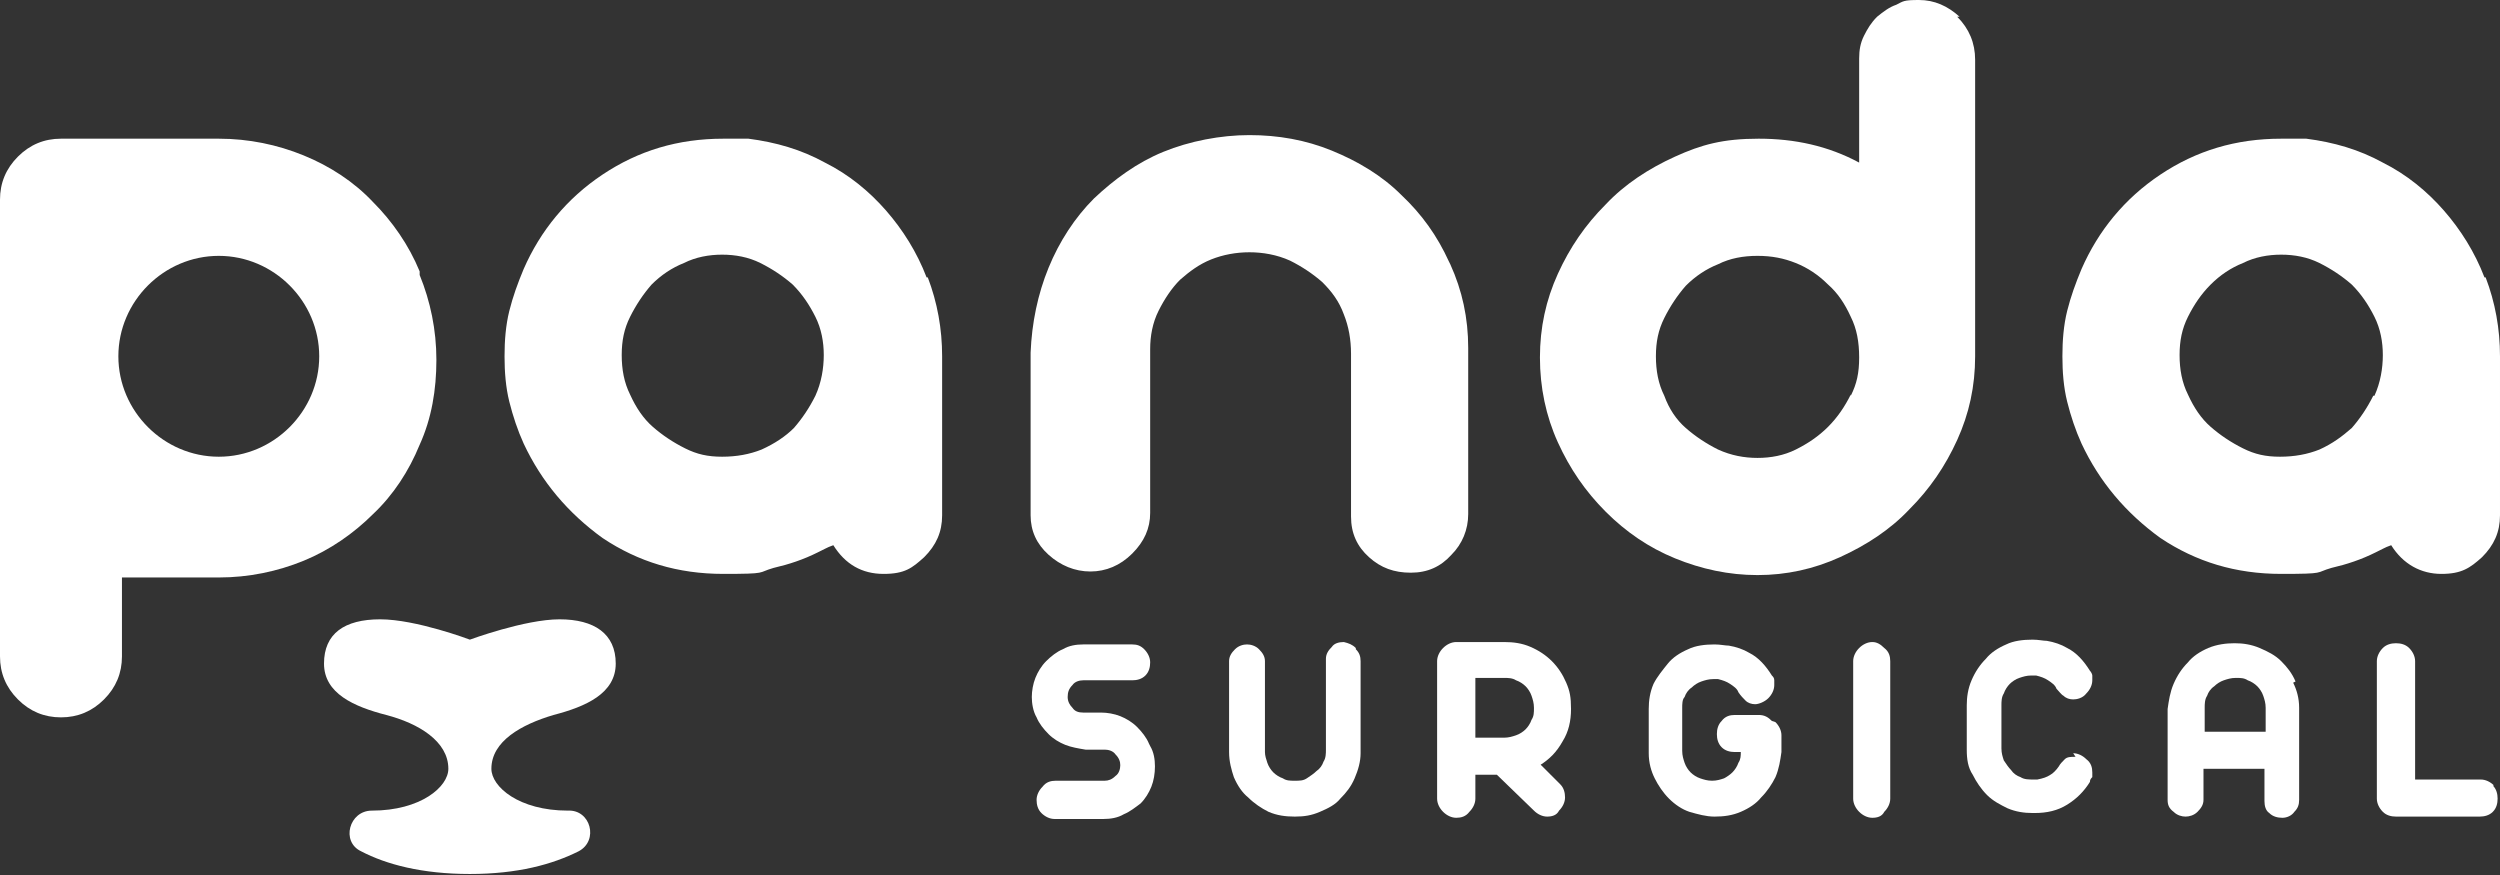 <?xml version="1.0" encoding="UTF-8"?>
<svg id="svg1" xmlns="http://www.w3.org/2000/svg" xmlns:svg="http://www.w3.org/2000/svg" xmlns:sodipodi="http://sodipodi.sourceforge.net/DTD/sodipodi-0.dtd" xmlns:inkscape="http://www.inkscape.org/namespaces/inkscape" version="1.1" viewBox="0 0 209.1 73.2">
  <rect x="0" y="0" width="209.1" height="73.2" fill="#333333" stroke="none"/>
  <!-- Generator: Adobe Illustrator 29.5.0, SVG Export Plug-In . SVG Version: 2.1.0 Build 137)  -->
  <defs>
    <style>
      .st0 {
        fill: #fff;
      }
    </style>
  </defs>
  <sodipodi:namedview id="namedview1" bordercolor="#000000" borderopacity="0.25" inkscape:deskcolor="#d1d1d1" inkscape:document-units="mm" inkscape:pagecheckerboard="0" inkscape:pageopacity="0.0" inkscape:showpageshadow="2" pagecolor="#ffffff">
    <inkscape:page id="page3" x="-4.5005395e-13" y="-1.5128494e-11" width="73.757" height="25.807" bleed="0" margin="0"/>
  </sodipodi:namedview>
  <g id="g1" inkscape:groupmode="layer" inkscape:label="1">
    <g id="group-R5">
      <path id="path2" class="st0" d="M18.3,38.2c-4.6,0-8.4-3.8-8.4-8.4s3.8-8.4,8.4-8.4,8.4,3.8,8.4,8.4-3.8,8.4-8.4,8.4ZM35.1,22.7c-.9-2.2-2.3-4.2-3.9-5.8-1.6-1.7-3.6-3-5.8-3.9-2.2-.9-4.6-1.4-7.1-1.4H5.1c-1.4,0-2.6.5-3.6,1.5-1,1-1.5,2.2-1.5,3.6v38.2c0,1.4.5,2.6,1.5,3.6,1,1,2.2,1.5,3.6,1.5s2.6-.5,3.6-1.5c1-1,1.5-2.2,1.5-3.6v-6.6h8.1c2.5,0,4.9-.5,7.1-1.4,2.2-.9,4.2-2.3,5.8-3.9,1.7-1.6,3-3.6,3.9-5.8,1-2.2,1.4-4.6,1.4-7.1s-.5-4.9-1.4-7.1"/>
      <path id="path3" class="st0" d="M68.2,33.1c-.5,1-1.1,1.9-1.8,2.7-.7.7-1.6,1.3-2.7,1.8-1,.4-2.1.6-3.3.6s-2.1-.2-3.1-.7c-1-.5-1.9-1.1-2.7-1.8-.8-.7-1.4-1.6-1.9-2.7-.5-1-.7-2.1-.7-3.3s.2-2.2.7-3.2c.5-1,1.1-1.9,1.8-2.7.8-.8,1.7-1.4,2.7-1.8,1-.5,2.1-.7,3.2-.7s2.2.2,3.2.7c1,.5,1.9,1.1,2.7,1.8.8.8,1.4,1.7,1.9,2.7.5,1,.7,2.1.7,3.2s-.2,2.3-.7,3.4ZM77.5,23.2c-.8-2.1-2-4-3.4-5.6-1.4-1.6-3.1-3-5.1-4-2-1.1-4.1-1.7-6.4-2-.3,0-.7,0-1,0h-1.1c-3.8,0-7.1,1-10.1,3-3,2-5.2,4.7-6.6,7.9-.5,1.2-.9,2.3-1.2,3.5-.3,1.2-.4,2.5-.4,3.8s.1,2.6.4,3.8c.3,1.2.7,2.4,1.2,3.5,1.5,3.2,3.7,5.8,6.6,7.9,3,2,6.3,3,10.1,3s2.8-.1,4.2-.5c1.3-.3,2.5-.7,3.7-1.3.2-.1.4-.2.6-.3.2-.1.4-.2.7-.3,1,1.6,2.4,2.4,4.2,2.4s2.4-.5,3.4-1.4c1-1,1.5-2.1,1.5-3.5v-13.3c0-2.3-.4-4.5-1.2-6.6"/>
      <path id="path4" class="st0" d="M121.2,21.9c-1-2.2-2.3-4-4-5.6-1.6-1.6-3.6-2.8-5.8-3.7-2.2-.9-4.5-1.3-6.9-1.3s-5,.5-7.2,1.4c-2.2.9-4.1,2.3-5.8,3.9-1.6,1.6-2.9,3.6-3.8,5.8-.9,2.2-1.4,4.6-1.5,7.1v13.6c0,1.3.5,2.4,1.5,3.3,1,.9,2.2,1.4,3.5,1.4s2.5-.5,3.5-1.5c1-1,1.5-2.1,1.5-3.4v-13.7c0-1.1.2-2.2.7-3.2.5-1,1.1-1.9,1.8-2.6.8-.7,1.6-1.3,2.6-1.7,1-.4,2.1-.6,3.2-.6s2.3.2,3.4.7c1,.5,1.9,1.1,2.7,1.8.8.8,1.4,1.6,1.8,2.7.4,1,.6,2.1.6,3.3v13.6c0,1.4.5,2.5,1.5,3.4,1,.9,2.1,1.3,3.5,1.3,1.4,0,2.5-.5,3.4-1.5.9-.9,1.4-2.1,1.4-3.4v-13.9c0-2.5-.5-4.8-1.5-7"/>
      <path id="path5" class="st0" d="M154.8,33c-.5,1-1.1,1.9-1.9,2.7-.8.8-1.7,1.4-2.7,1.9-1,.5-2.1.7-3.2.7s-2.2-.2-3.3-.7c-1-.5-1.9-1.1-2.7-1.8-.8-.7-1.4-1.6-1.8-2.7-.5-1-.7-2.1-.7-3.3s.2-2.2.7-3.2c.5-1,1.1-1.9,1.8-2.7.8-.8,1.7-1.4,2.7-1.8,1-.5,2.1-.7,3.3-.7s2.2.2,3.2.6c1,.4,1.9,1,2.7,1.8.8.7,1.4,1.6,1.9,2.7.5,1,.7,2.1.7,3.4s-.2,2.2-.7,3.2ZM163.9,1.4C162.9.5,161.8,0,160.5,0s-1.3.1-1.9.4c-.6.2-1.1.6-1.6,1-.5.5-.8,1-1.1,1.6-.3.6-.4,1.2-.4,1.9v8.7c-2.6-1.4-5.4-2-8.4-2s-4.8.5-7,1.5c-2.2,1-4.2,2.3-5.8,4-1.7,1.7-3,3.6-4,5.8-1,2.2-1.5,4.5-1.5,7s.5,4.9,1.5,7.1c1,2.2,2.3,4.1,4,5.8,1.7,1.7,3.6,3,5.8,3.9,2.2.9,4.5,1.4,6.9,1.4s4.7-.5,6.9-1.5c2.2-1,4.2-2.3,5.8-4,1.7-1.7,3-3.6,4-5.8,1-2.2,1.5-4.5,1.5-7V5c0-1.4-.5-2.6-1.5-3.6"/>
      <path id="path6" class="st0" d="M198.5,33.1c-.5,1-1.1,1.9-1.8,2.7-.8.7-1.6,1.3-2.7,1.8-1,.4-2.1.6-3.3.6s-2.1-.2-3.1-.7c-1-.5-1.9-1.1-2.7-1.8-.8-.7-1.4-1.6-1.9-2.7-.5-1-.7-2.1-.7-3.3s.2-2.2.7-3.2c.5-1,1.1-1.9,1.9-2.7.8-.8,1.7-1.4,2.7-1.8,1-.5,2.1-.7,3.2-.7s2.2.2,3.2.7c1,.5,1.9,1.1,2.7,1.8.8.8,1.4,1.7,1.9,2.7.5,1,.7,2.1.7,3.2s-.2,2.3-.7,3.4h0ZM207.8,23.2c-.8-2.1-2-4-3.4-5.6-1.4-1.6-3.1-3-5.1-4-2-1.1-4.1-1.7-6.4-2-.3,0-.7,0-1,0h-1.1c-3.8,0-7.1,1-10.1,3-3,2-5.2,4.7-6.6,7.9-.5,1.2-.9,2.3-1.2,3.5-.3,1.2-.4,2.5-.4,3.8s.1,2.6.4,3.8c.3,1.2.7,2.4,1.2,3.5,1.5,3.2,3.7,5.8,6.6,7.9,3,2,6.3,3,10.1,3s2.8-.1,4.2-.5c1.3-.3,2.5-.7,3.7-1.3.2-.1.4-.2.6-.3.2-.1.4-.2.7-.3,1,1.6,2.5,2.4,4.2,2.4s2.4-.5,3.4-1.4c1-1,1.5-2.1,1.5-3.5v-13.3c0-2.3-.4-4.5-1.2-6.6"/>
      <path id="path7" class="st0" d="M96.1,62.2c-.2-.5-.6-1-1-1.4-.4-.4-.9-.7-1.4-.9-.5-.2-1.1-.3-1.6-.3h-1.5c-.4,0-.7-.1-.9-.4-.2-.2-.4-.5-.4-.9,0-.4.1-.7.4-1,.2-.3.6-.4.9-.4h4.1c.4,0,.8-.1,1.1-.4.3-.3.4-.7.4-1.1,0-.4-.2-.8-.5-1.1-.3-.3-.6-.4-1-.4h-4.1c-.6,0-1.2.1-1.7.4-.5.2-1,.6-1.4,1-.4.4-.7.9-.9,1.4-.2.5-.3,1.1-.3,1.6s.1,1.2.4,1.7c.2.5.6,1,1,1.4.4.4.9.7,1.4.9.5.2,1.1.3,1.7.4h1.6c.3,0,.7.1.9.4.3.3.4.6.4.9s-.1.7-.4.9c-.3.3-.6.4-.9.4h-4.1c-.4,0-.8.1-1.1.5-.3.3-.5.7-.5,1.1s.1.8.4,1.1c.3.3.7.5,1.1.5h4.1c.6,0,1.2-.1,1.7-.4.5-.2,1-.6,1.4-.9.4-.4.7-.9.9-1.4.2-.5.3-1.1.3-1.7s-.1-1.2-.4-1.7"/>
      <path id="path8" class="st0" d="M113.4,54.2c-.3-.3-.6-.4-1-.5-.4,0-.8.1-1,.4-.3.3-.5.6-.5,1v7.6c0,.3,0,.7-.2,1-.1.3-.3.6-.6.8-.2.2-.5.4-.8.6s-.6.2-1,.2-.7,0-1-.2c-.3-.1-.6-.3-.8-.5-.2-.2-.4-.5-.5-.8-.1-.3-.2-.6-.2-.9v-7.6c0-.4-.2-.7-.5-1-.3-.3-.7-.4-1-.4s-.7.1-1,.4c-.3.3-.5.6-.5,1v7.6c0,.8.2,1.5.4,2.1.3.7.7,1.3,1.2,1.7.5.5,1.1.9,1.7,1.2.7.3,1.4.4,2.2.4s1.4-.1,2.1-.4c.7-.3,1.3-.6,1.7-1.1.5-.5.9-1,1.2-1.7.3-.7.5-1.4.5-2.1v-7.7c0-.4-.1-.7-.4-1"/>
      <path id="path9" class="st0" d="M128.1,60.2c-.1.3-.3.6-.5.8-.2.2-.5.4-.8.5-.3.1-.6.2-1,.2h-2.4v-5h2.4c.3,0,.7,0,1,.2.3.1.6.3.8.5.2.2.4.5.5.8.1.3.2.6.2,1s0,.7-.2,1ZM128.8,64c.8-.5,1.4-1.1,1.9-2,.5-.8.7-1.7.7-2.7s-.1-1.5-.4-2.2c-.3-.7-.7-1.3-1.2-1.8-.5-.5-1.1-.9-1.8-1.2-.7-.3-1.4-.4-2.2-.4h-4c-.4,0-.8.2-1.1.5-.3.3-.5.7-.5,1.1v11.5c0,.4.2.8.5,1.1.3.3.7.5,1.1.5s.8-.1,1.1-.5c.3-.3.5-.7.5-1.1v-2h1.8l3.1,3c.3.3.7.5,1.1.5s.8-.1,1-.5c.3-.3.5-.7.5-1.1s-.1-.8-.4-1.1l-1.7-1.7"/>
      <path id="path10" class="st0" d="M148.2,60.3c-.3-.3-.6-.5-1.1-.5h-2c-.4,0-.8.1-1.1.5-.3.3-.4.7-.4,1.1s.1.8.4,1.1c.3.3.7.4,1.1.4h.5c0,.3,0,.6-.2.9-.1.3-.3.6-.5.8-.2.2-.5.4-.7.5-.3.1-.6.2-1,.2-.4,0-.7-.1-1-.2-.3-.1-.6-.3-.8-.5-.2-.2-.4-.5-.5-.8-.1-.3-.2-.6-.2-1v-3.6c0-.3,0-.7.2-.9.1-.3.3-.6.6-.8.2-.2.5-.4.8-.5.3-.1.6-.2,1-.2s.3,0,.4,0c.4.1.7.2,1,.4.3.2.6.4.7.7.2.3.4.5.6.7.2.2.5.3.8.3s.8-.2,1.1-.5c.3-.3.5-.7.5-1.1s0-.3,0-.4c0-.2-.1-.3-.2-.4-.5-.8-1.1-1.5-1.9-1.9-.5-.3-1.1-.5-1.7-.6-.3,0-.7-.1-1.2-.1-.8,0-1.6.1-2.2.4-.7.3-1.3.7-1.7,1.2s-.9,1.1-1.2,1.7c-.3.7-.4,1.4-.4,2.1v3.7c0,.8.2,1.5.5,2.1s.7,1.2,1.2,1.7c.5.5,1.1.9,1.7,1.1.7.2,1.4.4,2.1.4.8,0,1.5-.1,2.2-.4.7-.3,1.3-.7,1.7-1.2.5-.5.9-1.1,1.2-1.7.3-.7.4-1.4.5-2.1v-1.4c0-.4-.2-.8-.5-1.1"/>
      <path id="path11" class="st0" d="M157.6,54.2c-.3-.3-.6-.5-1-.5s-.8.2-1.1.5c-.3.3-.5.7-.5,1.1v11.5c0,.4.2.8.5,1.1.3.3.7.5,1.1.5s.8-.1,1-.5c.3-.3.5-.7.5-1.1v-11.5c0-.4-.1-.8-.5-1.1"/>
      <path id="path12" class="st0" d="M173.6,63.3c-.4,0-.7,0-.9.2-.2.2-.4.4-.5.6-.2.3-.5.6-.7.7-.3.2-.6.3-1.1.4h-.3c-.4,0-.8,0-1.1-.2-.3-.1-.6-.3-.8-.6-.2-.2-.4-.5-.6-.8-.1-.3-.2-.6-.2-1v-3.6c0-.3,0-.7.2-1,.1-.3.3-.6.5-.8.2-.2.5-.4.8-.5.3-.1.6-.2,1-.2s.3,0,.4,0c.4.1.7.2,1,.4.3.2.6.4.7.7.2.2.4.5.6.6.2.2.5.3.8.3s.8-.1,1.1-.5c.3-.3.5-.7.5-1.1s0-.3,0-.4c0-.1-.1-.3-.2-.4-.5-.8-1.1-1.5-1.9-1.9-.5-.3-1.1-.5-1.7-.6-.3,0-.7-.1-1.2-.1-.8,0-1.6.1-2.2.4-.7.3-1.3.7-1.7,1.2-.5.5-.9,1.1-1.2,1.8s-.4,1.4-.4,2.1v3.7c0,.8.1,1.5.5,2.1.3.6.7,1.2,1.2,1.7.5.5,1.1.8,1.7,1.1.7.3,1.4.4,2.1.4h.2c1,0,1.9-.2,2.7-.7.8-.5,1.4-1.1,1.9-1.9,0-.2.1-.3.2-.4,0-.1,0-.3,0-.4,0-.4-.1-.8-.5-1.1-.3-.3-.7-.5-1.1-.5"/>
      <path id="path13" class="st0" d="M189.5,61.2h-5.1v-2c0-.3,0-.7.2-1,.1-.3.3-.6.6-.8.2-.2.5-.4.8-.5.3-.1.6-.2,1-.2s.7,0,1,.2c.3.1.6.3.8.5.2.2.4.5.5.8.1.3.2.6.2,1v1.9ZM192,57c-.3-.7-.7-1.2-1.2-1.7-.5-.5-1.1-.8-1.8-1.1-.7-.3-1.4-.4-2.1-.4s-1.5.1-2.2.4c-.7.3-1.3.7-1.7,1.2-.5.5-.9,1.1-1.2,1.8-.3.7-.4,1.4-.5,2.1v7.6c0,.4.1.7.5,1,.3.3.7.4,1,.4s.7-.1,1-.4c.3-.3.5-.6.5-1v-2.6h5.1v2.7c0,.4.1.8.4,1,.3.3.7.4,1.1.4.4,0,.8-.2,1-.5.3-.3.4-.6.4-1v-7.7c0-.8-.2-1.5-.5-2.1"/>
      <path id="path14" class="st0" d="M208.6,65.7c-.3-.3-.7-.5-1.1-.5h-5.5v-9.9c0-.4-.2-.8-.5-1.1-.3-.3-.7-.4-1.1-.4s-.8.1-1.1.4c-.3.3-.5.7-.5,1.1v11.5c0,.4.2.8.5,1.1.3.3.7.4,1.1.4h7c.4,0,.8-.1,1.1-.4.3-.3.4-.7.4-1.1s-.1-.8-.4-1.1"/>
      <path id="path15" class="st0" d="M41.1,64.3c0-2.3,2.5-3.7,5.2-4.5,2.7-.7,5.2-1.8,5.2-4.3s-1.8-3.7-4.7-3.7-7.5,1.7-7.5,1.7c0,0-4.5-1.7-7.5-1.7s-4.7,1.2-4.7,3.7,2.5,3.6,5.2,4.3c2.7.7,5.2,2.2,5.2,4.5,0,1.5-2.3,3.5-6.4,3.5-1.9,0-2.6,2.6-.9,3.4,2.1,1.1,5.1,1.9,9.1,1.9s6.9-.8,9.1-1.9c1.7-.9,1-3.5-.9-3.4-4.1,0-6.4-2-6.4-3.5"/>
    </g>
  </g>
</svg>